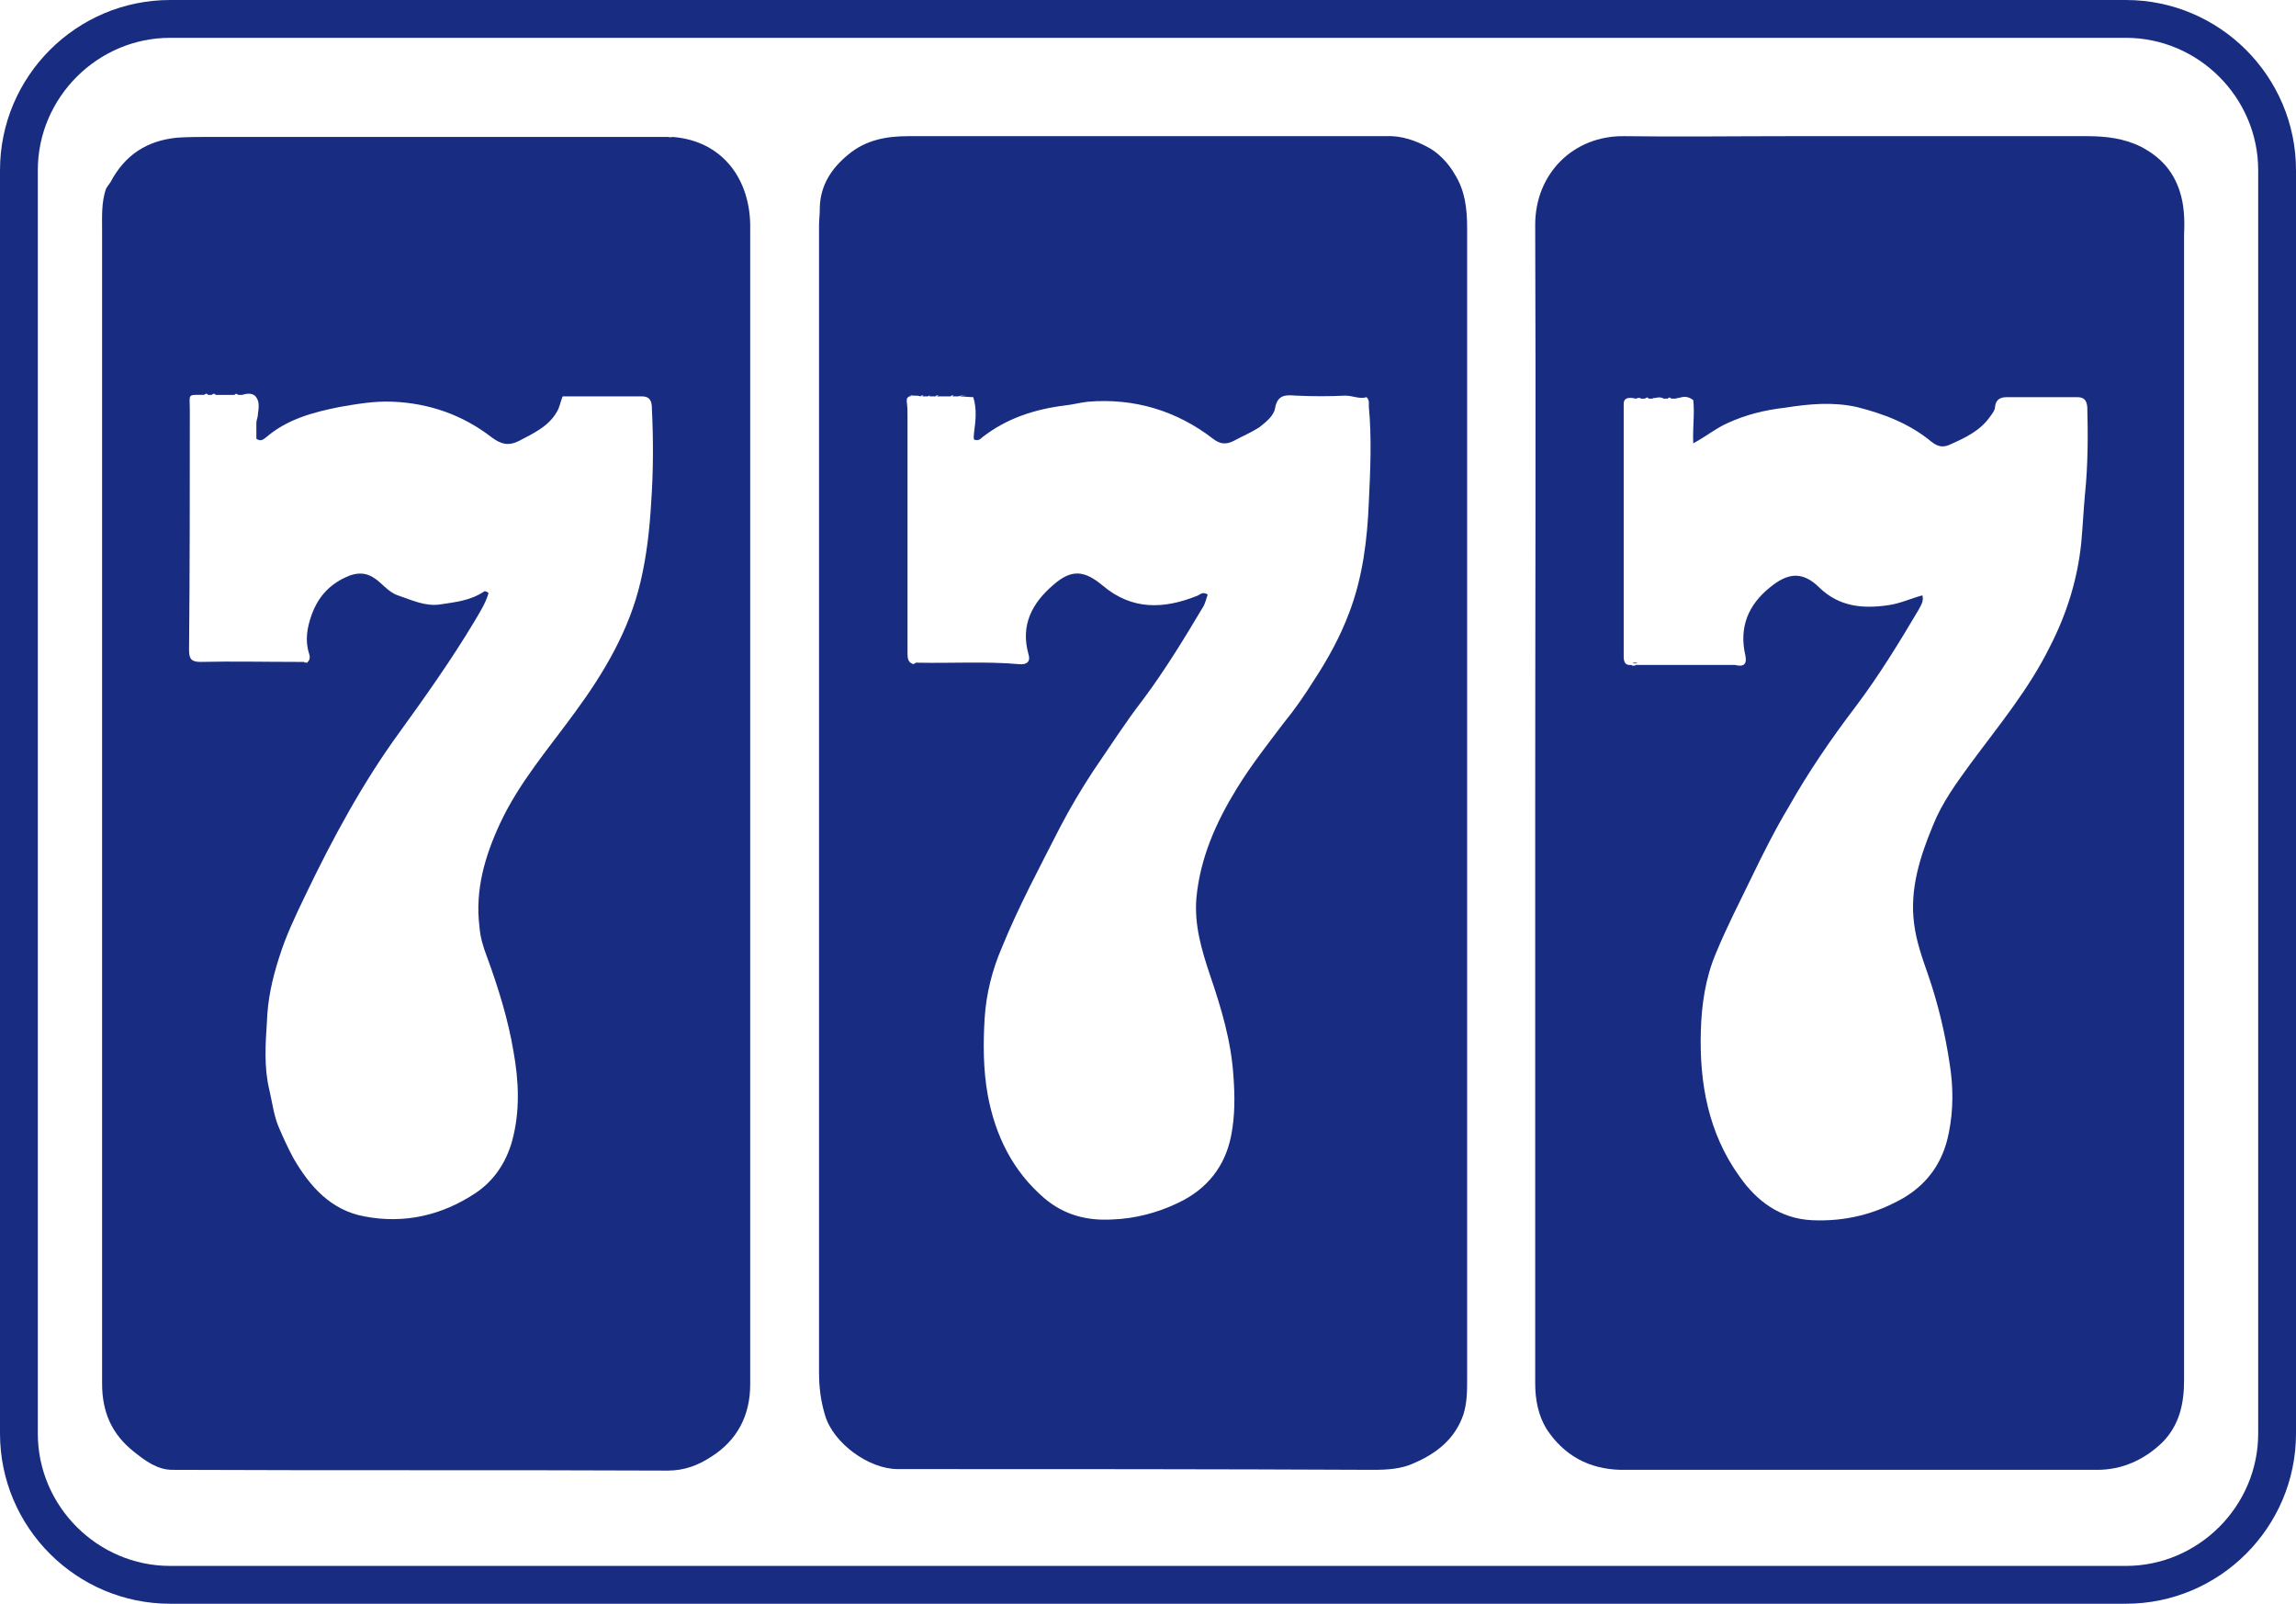 <?xml version="1.0" encoding="utf-8"?>
<svg xmlns="http://www.w3.org/2000/svg" id="Layer_1" style="enable-background:new 0 0 303.6 212;" version="1.1" viewBox="0 0 303.6 212" x="0px" y="0px">
<style type="text/css">
	.st0{fill:#182D82;}
</style>
<path class="st0" d="M120.3,52.5c0.1-0.1,0.2-0.1,0.3-0.2C120.4,52.4,120.3,52.4,120.3,52.5z"/>
<path class="st0" d="M188.7,19.4c-1.5-0.8-3.4-1.5-5.4-1.4h-63.2c-2.9,0-5.6,0.5-7.9,2.4c-2.2,1.8-3.7,4-3.8,7v0.3&#xA;	c0,0.7-0.1,1.4-0.1,2.1v151.6c0,1.9,0.2,3.7,0.8,5.7c1.1,3.7,5.8,7.1,9.6,7.1c20.9,0,41.9,0,62.8,0.1c1.9,0,3.8-0.1,5.5-0.9&#xA;	c3-1.3,5.4-3.2,6.5-6.4c0.5-1.6,0.5-3.1,0.5-4.7V30.2c0-2.7-0.3-5-1.6-7.1C191.5,21.5,190.1,20.1,188.7,19.4z M181,66.4&#xA;	c-0.2,4.9-0.8,9.9-2.6,14.6c-1.2,3.2-2.8,6.1-4.7,9c-1.2,1.9-2.5,3.8-3.9,5.5c-2.2,2.9-4.4,5.7-6.3,8.8c-2.7,4.4-4.8,9.1-5.3,14.4&#xA;	c-0.3,3.6,0.7,6.9,1.8,10.2c1.5,4.4,2.8,8.7,3.1,13.4c0.2,2.7,0.2,5.2-0.3,7.8c-0.8,4.1-3.2,7.1-7,8.9c-2.7,1.3-5.7,2.1-8.7,2.2&#xA;	c-3.4,0.2-6.4-0.6-9-2.8c-4.2-3.6-6.5-8.3-7.5-13.7c-0.6-3.4-0.6-6.8-0.4-10.1c0.2-3.2,1-6.4,2.3-9.4c2.2-5.4,5-10.6,7.7-15.9&#xA;	c1.3-2.5,2.8-5,4.3-7.3c2.2-3.2,4.3-6.5,6.7-9.6c2.9-3.9,5.4-8,7.9-12.2c0.3-0.5,0.4-1.1,0.6-1.6c-0.7-0.5-1.1,0.1-1.5,0.2&#xA;	c-4.3,1.7-8.5,1.9-12.4-1.4c-2.4-2-4.1-2.2-6.5-0.1c-2.8,2.4-4.4,5.3-3.3,9.2c0.3,0.9-0.2,1.4-1.2,1.3c-4.5-0.4-9-0.1-13.6-0.2h-0.1&#xA;	c-0.1,0.1-0.2,0.1-0.3,0.2c-0.7-0.2-0.8-0.7-0.8-1.4V55c0-0.6,0-1.2-0.1-1.9c0-0.3,0-0.5,0.2-0.6c0.1-0.1,0.2-0.1,0.3-0.2&#xA;	c0.1,0,0.2-0.1,0.3,0h-0.1h0.4c0.2,0,0.5,0,0.7,0.1c0.1-0.1,0.3-0.2,0.4-0.1c-0.1,0-0.1,0.1-0.2,0.1h0.8c0.1-0.1,0.2-0.1,0.3-0.1&#xA;	h0.1c-0.1,0-0.2,0-0.2,0.1h0.8c0.2-0.2,0.3-0.2,0.4-0.1c-0.1,0-0.2,0-0.2,0.1h1.8c0.1-0.1,0.2-0.2,0.4-0.1c-0.1,0-0.1,0.1-0.2,0.1&#xA;	h0.8c0.3-0.1,0.7-0.2,1-0.2h0.1c-0.3,0-0.6,0.1-0.9,0.2c0.6,0,1.2,0.1,1.8,0.1l0,0c0.5,1.6,0.3,3.2,0.1,4.7c0,0.3-0.1,0.6,0,0.9&#xA;	c0.5,0.2,0.8,0,1.1-0.3c3.2-2.5,6.9-3.7,10.9-4.2c1-0.1,2.1-0.4,3.1-0.5c6.1-0.5,11.7,1.2,16.5,4.9c0.9,0.7,1.7,0.8,2.7,0.3&#xA;	c1.1-0.6,2.3-1.1,3.4-1.8c0.9-0.7,1.9-1.5,2.1-2.5c0.3-1.9,1.5-1.8,2.8-1.7c2.2,0.1,4.3,0.1,6.5,0c1,0,1.9,0.5,2.8,0.2&#xA;	c0.4,0.4,0.3,0.8,0.3,1.2C181.4,57.9,181.2,62.2,181,66.4L181,66.4z"/>
<path class="st0" d="M88.9,18.1c-0.2,0.1-0.6,0-0.6,0H27.9c-1.5,0-3,0-4.5,0.1c-4,0.4-6.9,2.3-8.8,5.9c-0.2,0.3-0.4,0.5-0.6,0.9&#xA;	c-0.6,1.8-0.5,3.6-0.5,5.5v152.4c0,3.8,1.3,6.7,4.2,9c1.5,1.2,3.1,2.4,5.1,2.4c21.8,0.1,43.7,0,65.5,0.1c2.2,0,4-0.7,5.7-1.8&#xA;	c3.5-2.2,5.2-5.5,5.2-9.6V30.2C99.3,23.8,95.6,18.6,88.9,18.1z M86.1,66.5c-0.2,3.5-0.6,7-1.4,10.4c-1.5,6.4-4.8,12-8.7,17.3&#xA;	c-3.5,4.8-7.4,9.3-9.9,14.7c-2,4.3-3.3,8.8-2.7,13.6c0.1,1.4,0.5,2.7,1,4c1.5,4.1,2.8,8.3,3.5,12.5c0.7,3.9,0.9,7.9-0.2,11.9&#xA;	c-0.8,2.8-2.4,5.2-4.8,6.8c-4.5,3-9.5,4.1-14.7,3.1c-4.4-0.8-7.2-3.9-9.4-7.7c-0.7-1.3-1.3-2.6-1.9-4c-0.7-1.6-0.9-3.4-1.3-5.1&#xA;	c-0.7-2.9-0.5-6-0.3-9c0.1-2.9,0.7-5.6,1.6-8.4c0.9-2.9,2.2-5.6,3.5-8.3c3.6-7.5,7.6-14.9,12.5-21.6c3.4-4.7,6.8-9.5,9.8-14.5&#xA;	c0.7-1.2,1.5-2.4,1.9-3.8c-0.2-0.2-0.5-0.3-0.6-0.2c-1.8,1.2-3.8,1.4-5.8,1.7s-3.8-0.6-5.6-1.2c-1.4-0.5-2.1-1.7-3.3-2.4&#xA;	c-1-0.6-2-0.6-3.1-0.2c-2.5,1-4.1,2.7-5,5.2c-0.6,1.7-0.9,3.4-0.3,5.2c0.1,0.3,0.1,0.7-0.2,1l-0.1,0.1h-0.1c-0.1,0-0.2,0-0.3-0.1&#xA;	h-0.8c-4.3,0-8.6-0.1-12.9,0c-1.2,0-1.5-0.4-1.5-1.6c0.1-10.6,0.1-21.1,0.1-31.7c0-2.2-0.4-2,1.9-2c0.2-0.2,0.4-0.2,0.5,0H28&#xA;	c0.2-0.2,0.4-0.2,0.5,0H31l0.1-0.1c0.1-0.1,0.3,0,0.4,0.1H32c0.1,0,0.3-0.1,0.4-0.1c0.4-0.1,0.9-0.1,1.3,0.2&#xA;	c0.7,0.7,0.5,1.6,0.4,2.5c0,0.4-0.2,0.7-0.2,1.1V58c0.6,0.4,0.9,0.1,1.3-0.2c2.8-2.4,6.2-3.3,9.7-4c2.3-0.4,4.6-0.8,7-0.7&#xA;	c4.8,0.2,9.2,1.7,13.1,4.7c1.2,0.9,2.2,1.2,3.6,0.5c1.9-1,3.9-1.9,5-3.8c0.4-0.6,0.5-1.4,0.8-2.1h10.5c1.2,0,1.3,0.9,1.3,1.6&#xA;	C86.4,58.1,86.4,62.3,86.1,66.5z"/>
<path class="st0" d="M283.1,19.4c-2.2-1.1-4.6-1.4-7.1-1.4h-39.5c-7.2,0-14.5,0.1-21.7,0C208,17.9,203,23,203,29.7&#xA;	c0.1,25.6,0,51.2,0,76.8v76.4c0,2.1,0.4,4.2,1.5,6c2.3,3.5,5.6,5.3,9.8,5.4h63c3.3,0,6.2-1.3,8.6-3.6c2.3-2.3,2.9-5.2,2.9-8.2V31&#xA;	c0.1-2.1,0-4-0.6-5.8C287.3,22.5,285.6,20.7,283.1,19.4L283.1,19.4z M275.7,65.3c-0.2,2.2-0.3,4.3-0.5,6.5&#xA;	c-0.5,4.8-1.9,9.3-4.1,13.6c-2.8,5.7-6.8,10.5-10.5,15.5c-1.9,2.6-3.8,5.2-5,8.2c-1.7,4.1-3.1,8.4-2.5,13c0.3,2.4,1.1,4.6,1.9,6.9&#xA;	c1.3,3.8,2.2,7.6,2.8,11.6c0.5,3.1,0.5,6.1-0.1,9.1c-0.7,3.7-2.6,6.6-5.9,8.6c-3.8,2.2-7.8,3.2-12.2,3c-4.2-0.2-7.3-2.5-9.6-5.8&#xA;	c-4.1-5.7-5.3-12.3-5.1-19.2c0.1-3.5,0.6-7,2-10.3c1.4-3.4,3.1-6.7,4.7-10c1.5-3.1,3.1-6.3,4.9-9.3c2.6-4.6,5.6-9,8.8-13.2&#xA;	c3.1-4.1,5.8-8.5,8.4-12.9c0.3-0.6,0.7-1.1,0.5-1.9c-1.5,0.4-3,1.1-4.5,1.3c-3.4,0.5-6.5,0.2-9.1-2.3c-2.4-2.4-4.4-1.8-6.5-0.1&#xA;	c-2.9,2.3-4.2,5.3-3.3,9.1c0.2,1.1-0.2,1.5-1.4,1.2h-13.1c-0.1,0.1-0.2,0.1-0.3,0.1s-0.2,0-0.3-0.1c-0.8,0.1-1-0.4-1-1.1v-33&#xA;	c0-0.5-0.1-1.1,0.7-1.2h0.3c0.2,0,0.5,0.1,0.7,0.1c0.1-0.1,0.2-0.1,0.3-0.1s0.2,0,0.3,0.1h0.5c0.2-0.2,0.4-0.2,0.5,0h0.5&#xA;	c0.1-0.1,0.3-0.1,0.4-0.1c0.4-0.1,0.8-0.1,1.1,0.1h0.5c0.2-0.2,0.3-0.2,0.5,0h0.5c0.3-0.1,0.6-0.1,0.9-0.2c0.5-0.1,1,0,1.5,0.4&#xA;	c0.2,1.8-0.1,3.7,0,5.7c1.7-0.9,3-2,4.6-2.7c2.4-1.1,4.9-1.7,7.5-2c3.2-0.5,6.3-0.8,9.5-0.1c3.6,0.9,7,2.2,9.9,4.6&#xA;	c0.9,0.7,1.6,0.8,2.6,0.3c2-0.9,3.9-1.8,5.2-3.7c0.3-0.4,0.6-0.8,0.6-1.2c0.1-1,0.7-1.3,1.6-1.3h9.2c0.9,0,1.3,0.3,1.4,1.3&#xA;	C276.1,57.5,276.1,61.4,275.7,65.3L275.7,65.3z"/>
<path class="st0" d="M215.9,87.6c0.1,0.1,0.2,0.1,0.3,0.1s0.2,0,0.3-0.1H215.9z"/>
<path class="st0" d="M281.1,0H22.5C10.1,0,0,10.1,0,22.5v167C0,201.9,10.1,212,22.5,212h258.6c12.4,0,22.5-10.1,22.5-22.5v-167&#xA;	C303.6,10.1,293.5,0,281.1,0z M298.6,189.5c0,9.6-7.9,17.5-17.5,17.5H22.5C12.9,207,5,199.1,5,189.5v-167C5,12.9,12.9,5,22.5,5&#xA;	h258.6c9.6,0,17.5,7.9,17.5,17.5V189.5L298.6,189.5z"/>
</svg>